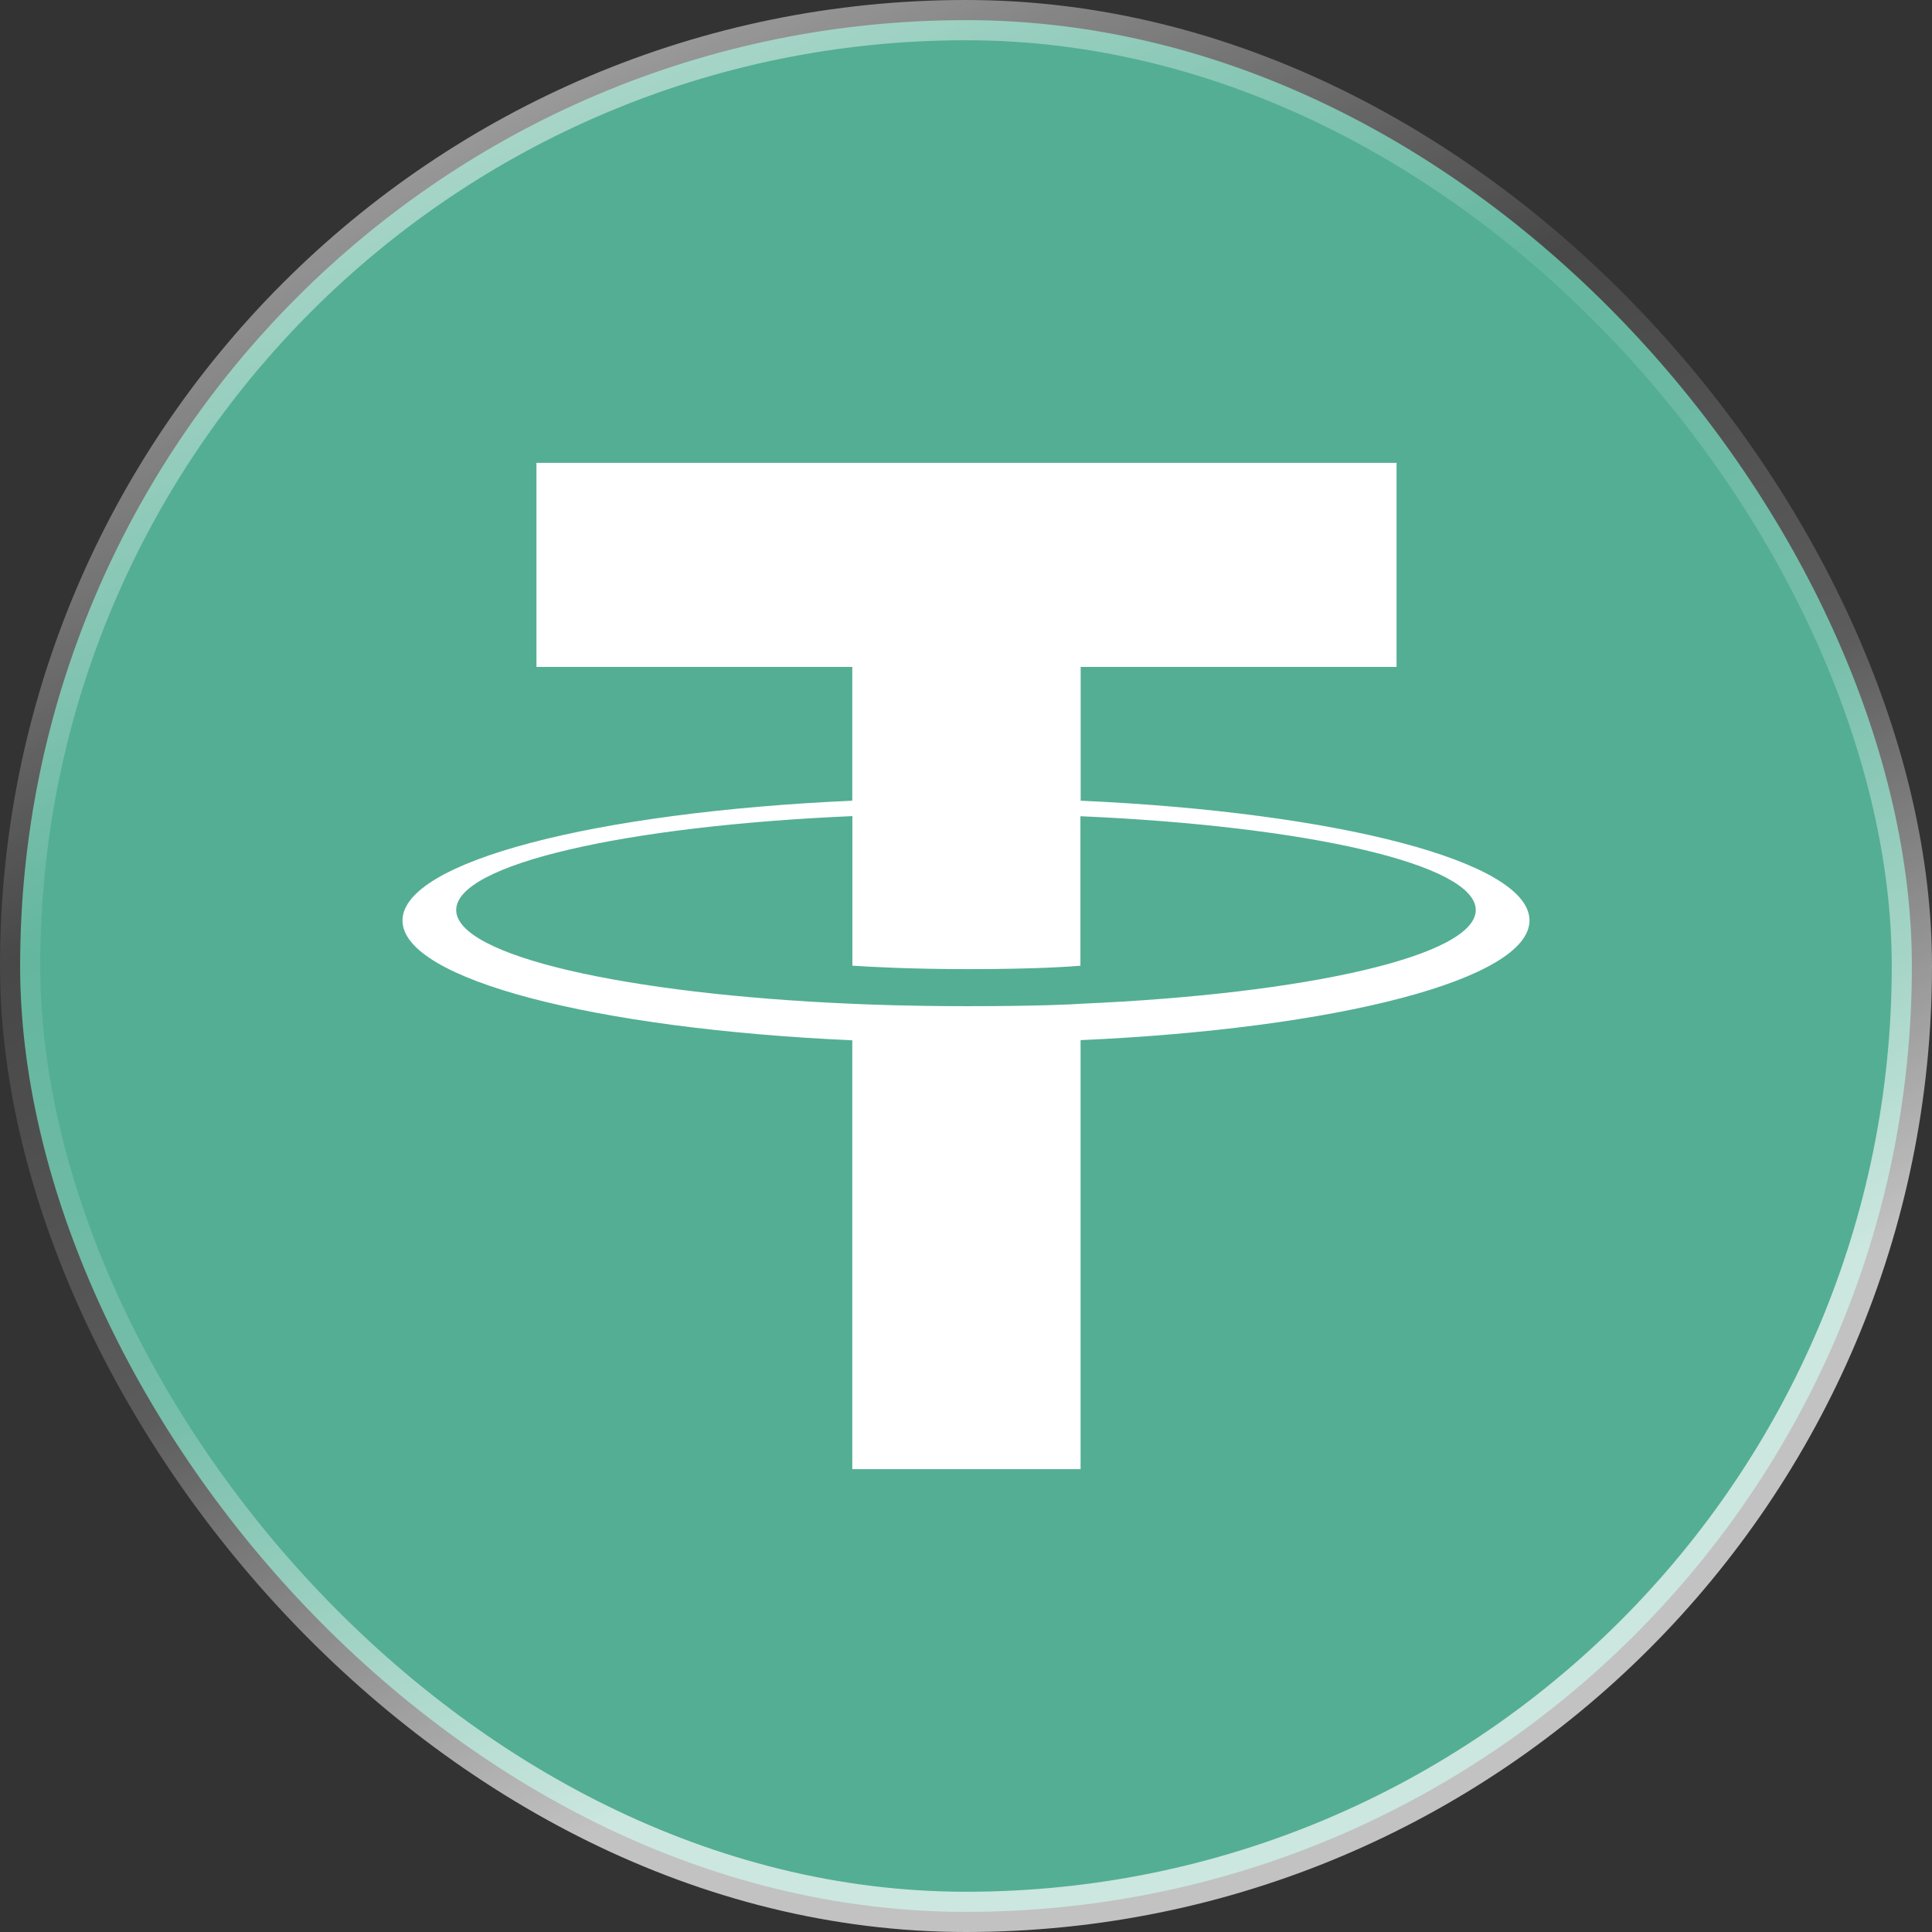 <svg width="48" height="48" viewBox="0 0 48 48" fill="none" xmlns="http://www.w3.org/2000/svg">
<rect x="0" y="0" width="48" height="48" fill="#333333" stroke="none"/>
<rect x="0.5" y="0.5" width="47" height="47" rx="23.5" fill="#53AE94"/>
<rect x="0.5" y="0.5" width="47" height="47" rx="23.5" stroke="url(#paint0_linear_7615_19302)"/>
<path fill-rule="evenodd" clip-rule="evenodd" d="M26.849 24.939C26.689 24.95 25.867 24.998 24.034 24.998C22.575 24.998 21.54 24.956 21.177 24.939C15.541 24.698 11.334 23.747 11.334 22.609C11.334 21.47 15.541 20.52 21.177 20.276V23.992C21.545 24.017 22.601 24.078 24.059 24.078C25.809 24.078 26.685 24.007 26.843 23.993V20.279C32.467 20.522 36.665 21.473 36.665 22.609C36.665 23.745 32.469 24.696 26.843 24.938L26.849 24.939ZM26.849 19.895V16.57H34.697V11.5H13.328V16.57H21.175V19.893C14.797 20.177 10 21.402 10 22.87C10 24.337 14.797 25.561 21.175 25.846V36.5H26.847V25.842C33.211 25.558 38 24.335 38 22.868C38 21.402 33.215 20.179 26.847 19.893L26.849 19.895Z" fill="white"/>
<defs>
<linearGradient id="paint0_linear_7615_19302" x1="2.585" y1="7.45" x2="19.16" y2="43.509" gradientUnits="userSpaceOnUse">
<stop stop-color="white" stop-opacity="0.5"/>
<stop offset="0.353" stop-color="white" stop-opacity="0.1"/>
<stop offset="0.647" stop-color="white" stop-opacity="0.2"/>
<stop offset="1" stop-color="white" stop-opacity="0.7"/>
</linearGradient>
</defs>
</svg>
